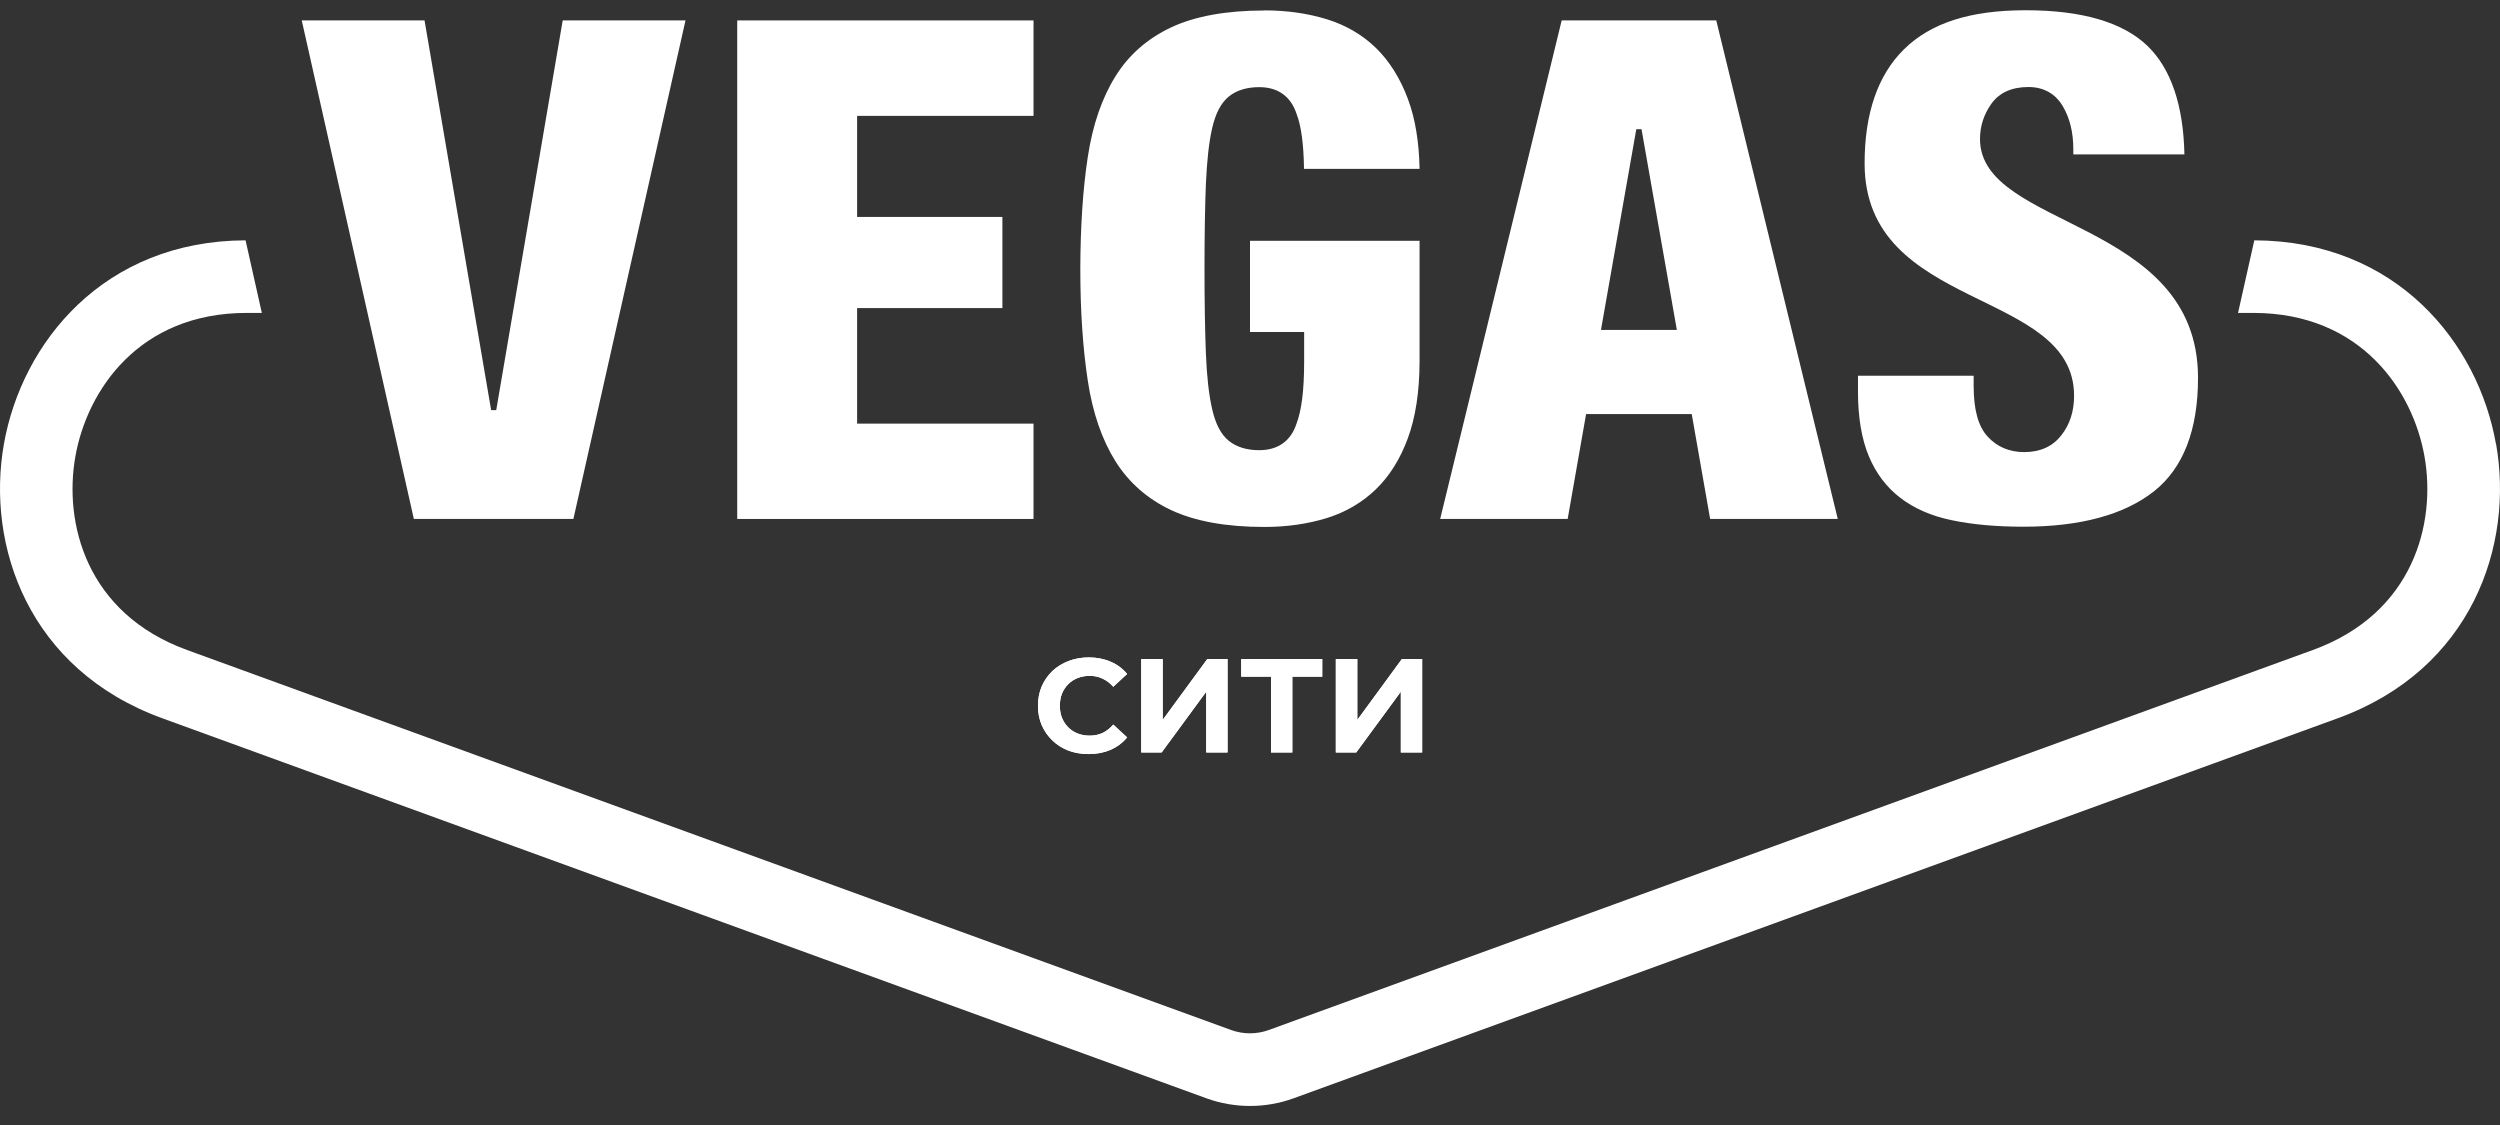<svg width="120" height="54" viewBox="0 0 120 54" fill="none" xmlns="http://www.w3.org/2000/svg">
<rect x="0" y="0" width="120" height="54" fill="#333333" stroke="none"/>
<path d="M119.806 21.31C118.952 16.46 115.035 11.56 108.207 11.536L107.426 15.02H108.158C113.326 15.02 115.816 18.735 116.377 21.914C116.938 25.093 115.871 29.437 111.014 31.201L60.891 49.444C60.311 49.651 59.683 49.651 59.103 49.444L8.98 31.201C4.123 29.431 3.056 25.093 3.617 21.914C4.178 18.735 6.668 15.02 11.836 15.02H12.568L11.787 11.536C4.965 11.56 1.048 16.453 0.188 21.31C-0.672 26.173 1.347 32.134 7.79 34.477L57.913 52.72C58.585 52.964 59.292 53.086 60 53.086C60.708 53.086 61.416 52.964 62.087 52.72L112.21 34.477C118.653 32.134 120.672 26.173 119.812 21.31H119.806Z" fill="white"/>
<path d="M89.183 18.046V18.802C89.183 20.041 89.36 21.084 89.708 21.908C90.05 22.726 90.556 23.391 91.209 23.891C91.868 24.398 92.692 24.764 93.662 24.965C94.656 25.178 95.822 25.282 97.121 25.282C99.855 25.282 101.966 24.709 103.394 23.58C104.797 22.469 105.505 20.639 105.505 18.137C105.505 10.48 95.04 11.005 95.04 6.673C95.04 6.057 95.224 5.489 95.584 4.983C95.968 4.446 96.566 4.177 97.365 4.177C98.097 4.177 98.671 4.501 99.025 5.117C99.354 5.678 99.519 6.368 99.519 7.155V7.411H104.852C104.803 5.044 104.205 3.293 103.082 2.207C101.899 1.066 99.934 0.492 97.231 0.492C94.528 0.492 92.661 1.121 91.398 2.359C90.135 3.598 89.501 5.44 89.501 7.844C89.501 14.965 99.556 13.818 99.556 18.998C99.556 19.736 99.354 20.37 98.951 20.883C98.537 21.426 97.933 21.701 97.164 21.701C96.45 21.701 95.858 21.451 95.407 20.956C94.955 20.468 94.735 19.669 94.735 18.516V18.034H89.189L89.183 18.046Z" fill="white"/>
<path d="M35.387 24.91H49.609V20.334H41.141V14.788H48.115V10.413H41.141V5.562H49.609V0.98H35.387V24.91Z" fill="white"/>
<path d="M60.684 0.504C58.859 0.504 57.352 0.779 56.211 1.316C55.083 1.847 54.179 2.634 53.545 3.659C52.898 4.69 52.447 5.996 52.215 7.527C51.977 9.071 51.861 10.877 51.855 12.902C51.855 14.922 51.977 16.728 52.215 18.278C52.447 19.815 52.898 21.115 53.545 22.146C54.186 23.165 55.083 23.952 56.211 24.483C57.352 25.02 58.859 25.294 60.684 25.294C61.77 25.294 62.782 25.148 63.704 24.861C64.601 24.58 65.388 24.117 66.034 23.494C66.687 22.866 67.206 22.042 67.572 21.048C67.944 20.047 68.133 18.814 68.139 17.375V11.56H60V15.935H62.599V17.369C62.599 18.723 62.477 19.693 62.233 20.334C61.965 21.164 61.343 21.609 60.446 21.609C59.842 21.609 59.347 21.456 58.981 21.157C58.609 20.858 58.347 20.358 58.182 19.632C58.029 18.967 57.926 18.07 57.883 16.972C57.84 15.892 57.816 14.525 57.816 12.896C57.816 11.267 57.84 9.894 57.883 8.82C57.932 7.722 58.029 6.825 58.182 6.16C58.347 5.434 58.609 4.94 58.981 4.635C59.347 4.336 59.842 4.183 60.446 4.183C61.343 4.183 61.965 4.629 62.239 5.477C62.459 6.05 62.575 6.917 62.593 8.107H68.139C68.115 6.801 67.926 5.672 67.578 4.745C67.206 3.75 66.687 2.926 66.041 2.298C65.394 1.67 64.607 1.212 63.71 0.931C62.789 0.645 61.776 0.498 60.69 0.498L60.684 0.504Z" fill="white"/>
<path d="M88.213 24.91L82.38 0.98H74.961L69.128 24.91H75.248L76.132 19.876H81.203L82.087 24.91H88.213ZM76.846 15.837L78.542 6.203H78.793L80.489 15.837H76.84H76.846Z" fill="white"/>
<path d="M27.01 0.98L23.819 19.687H23.575L20.378 0.98H14.484L19.865 24.91H27.523L32.904 0.98H27.01Z" fill="white"/>
<path d="M52.251 36.195C51.905 36.195 51.582 36.14 51.283 36.029C50.989 35.913 50.732 35.751 50.514 35.542C50.297 35.333 50.126 35.087 50.002 34.805C49.882 34.523 49.823 34.214 49.823 33.876C49.823 33.539 49.882 33.229 50.002 32.947C50.126 32.665 50.297 32.42 50.514 32.21C50.737 32.001 50.995 31.841 51.29 31.73C51.584 31.615 51.907 31.557 52.257 31.557C52.646 31.557 52.996 31.625 53.308 31.762C53.624 31.894 53.889 32.091 54.102 32.351L53.436 32.966C53.282 32.791 53.111 32.661 52.923 32.575C52.735 32.486 52.53 32.441 52.308 32.441C52.099 32.441 51.907 32.475 51.732 32.544C51.557 32.612 51.405 32.71 51.277 32.838C51.149 32.966 51.048 33.118 50.976 33.293C50.907 33.468 50.873 33.663 50.873 33.876C50.873 34.09 50.907 34.284 50.976 34.459C51.048 34.634 51.149 34.786 51.277 34.914C51.405 35.042 51.557 35.14 51.732 35.209C51.907 35.277 52.099 35.311 52.308 35.311C52.53 35.311 52.735 35.268 52.923 35.183C53.111 35.093 53.282 34.959 53.436 34.779L54.102 35.394C53.889 35.655 53.624 35.853 53.308 35.99C52.996 36.127 52.644 36.195 52.251 36.195Z" fill="white"/>
<path d="M54.779 36.118V31.634H55.81V34.555L57.95 31.634H58.923V36.118H57.898V33.203L55.759 36.118H54.779Z" fill="white"/>
<path d="M61.008 36.118V32.242L61.245 32.479H59.579V31.634H63.468V32.479H61.802L62.032 32.242V36.118H61.008Z" fill="white"/>
<path d="M64.119 36.118V31.634H65.151V34.555L67.29 31.634H68.264V36.118H67.239V33.203L65.099 36.118H64.119Z" fill="white"/>
<path d="M52.251 36.195C51.905 36.195 51.582 36.14 51.283 36.029C50.989 35.913 50.732 35.751 50.514 35.542C50.297 35.333 50.126 35.087 50.002 34.805C49.882 34.523 49.823 34.214 49.823 33.876C49.823 33.539 49.882 33.229 50.002 32.947C50.126 32.665 50.297 32.42 50.514 32.21C50.737 32.001 50.995 31.841 51.29 31.73C51.584 31.615 51.907 31.557 52.257 31.557C52.646 31.557 52.996 31.625 53.308 31.762C53.624 31.894 53.889 32.091 54.102 32.351L53.436 32.966C53.282 32.791 53.111 32.661 52.923 32.575C52.735 32.486 52.53 32.441 52.308 32.441C52.099 32.441 51.907 32.475 51.732 32.544C51.557 32.612 51.405 32.71 51.277 32.838C51.149 32.966 51.048 33.118 50.976 33.293C50.907 33.468 50.873 33.663 50.873 33.876C50.873 34.09 50.907 34.284 50.976 34.459C51.048 34.634 51.149 34.786 51.277 34.914C51.405 35.042 51.557 35.14 51.732 35.209C51.907 35.277 52.099 35.311 52.308 35.311C52.53 35.311 52.735 35.268 52.923 35.183C53.111 35.093 53.282 34.959 53.436 34.779L54.102 35.394C53.889 35.655 53.624 35.853 53.308 35.99C52.996 36.127 52.644 36.195 52.251 36.195Z" fill="white"/>
<path d="M54.779 36.118V31.634H55.81V34.555L57.95 31.634H58.923V36.118H57.898V33.203L55.759 36.118H54.779Z" fill="white"/>
<path d="M61.008 36.118V32.242L61.245 32.479H59.579V31.634H63.468V32.479H61.802L62.032 32.242V36.118H61.008Z" fill="white"/>
<path d="M64.119 36.118V31.634H65.151V34.555L67.29 31.634H68.264V36.118H67.239V33.203L65.099 36.118H64.119Z" fill="white"/>
</svg>
